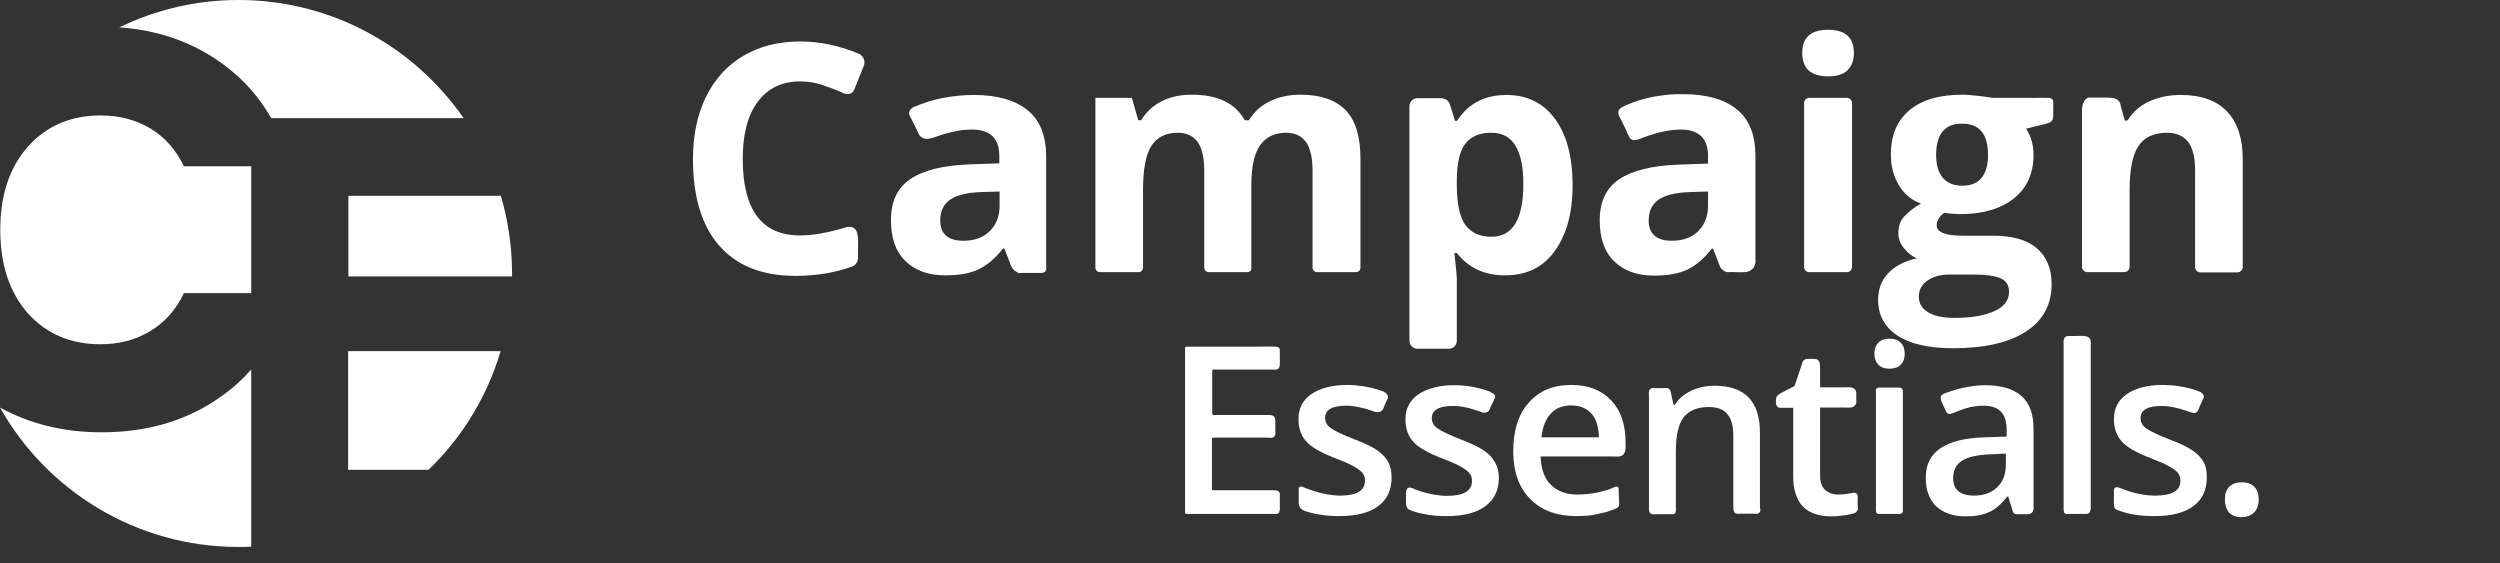 <svg width="142" height="32" viewBox="0 0 142 32" fill="none" xmlns="http://www.w3.org/2000/svg">
    <rect x="0" y="0" width="142" height="32" fill="#333333" stroke="none"/>
    <g clip-path="url(#clip0_171_3885)">
        <path
            d="M14.27 9.444V16.651H10.446C9.992 17.603 9.357 18.314 8.526 18.812C7.694 19.311 6.757 19.553 5.699 19.553C4.006 19.553 2.63 18.963 1.572 17.785C0.544 16.606 0.015 15.035 0.015 13.055C0.015 11.076 0.544 9.504 1.587 8.326C2.645 7.147 4.021 6.558 5.714 6.558C6.772 6.558 7.71 6.8 8.541 7.298C9.357 7.782 9.992 8.507 10.446 9.444H14.27Z"
            fill="white" />
        <path
            d="M14.27 20.988V31.051C14.028 31.067 13.787 31.067 13.545 31.067C7.74 31.067 2.661 27.878 6.10352e-05 23.149C1.708 24.086 3.628 24.554 5.775 24.554C8.466 24.554 10.763 23.844 12.668 22.439C13.273 22.015 13.802 21.517 14.27 20.988Z"
            fill="white" />
        <path
            d="M26.334 6.709H15.404C14.724 5.515 13.817 4.488 12.683 3.657C11.005 2.418 9.025 1.707 6.772 1.556C8.828 0.559 11.126 0 13.545 0C18.851 0 23.522 2.659 26.334 6.709Z"
            fill="white" />
        <path d="M28.435 19.945C27.664 22.544 26.243 24.856 24.338 26.685H19.773V19.945H28.435Z"
            fill="white" />
        <path d="M29.085 15.533V15.7H19.788V11.121H28.45C28.858 12.526 29.085 14.007 29.085 15.533Z"
            fill="white" />
        <path
            d="M45.438 4.624C44.41 4.624 43.609 5.017 43.035 5.787C42.46 6.558 42.188 7.646 42.188 9.036C42.188 11.922 43.277 13.373 45.438 13.373C46.194 13.373 46.935 13.221 47.66 13.025C47.827 12.98 47.993 12.919 48.159 12.889C48.311 12.859 48.462 12.904 48.568 13.01C48.643 13.085 48.688 13.191 48.704 13.312C48.764 13.584 48.734 13.886 48.734 14.173C48.734 14.325 48.734 14.476 48.734 14.642C48.734 14.868 48.598 15.065 48.401 15.14C47.434 15.488 46.361 15.669 45.181 15.669C43.292 15.669 41.856 15.095 40.858 13.962C39.86 12.829 39.361 11.181 39.361 9.036C39.361 7.691 39.603 6.512 40.102 5.5C40.601 4.488 41.296 3.717 42.218 3.173C43.141 2.629 44.214 2.357 45.453 2.357C46.557 2.357 47.66 2.584 48.779 3.052C49.036 3.158 49.172 3.475 49.066 3.732C49.021 3.853 48.961 3.974 48.915 4.11C48.84 4.306 48.749 4.518 48.673 4.714C48.628 4.82 48.598 4.911 48.552 5.017C48.507 5.122 48.462 5.228 48.356 5.289C48.265 5.349 48.159 5.349 48.054 5.334C47.948 5.319 47.857 5.273 47.766 5.228C47.676 5.183 47.585 5.153 47.479 5.107C47.283 5.032 47.101 4.956 46.905 4.896C46.391 4.699 45.907 4.624 45.438 4.624Z"
            fill="white" />
        <path
            d="M57.608 15.352C57.456 15.231 57.396 15.02 57.335 14.853C57.245 14.611 57.139 14.37 57.048 14.113H56.973C56.519 14.687 56.05 15.08 55.567 15.307C55.083 15.533 54.463 15.639 53.677 15.639C52.725 15.639 51.984 15.367 51.425 14.823C50.865 14.279 50.608 13.508 50.608 12.496C50.608 11.438 50.971 10.668 51.712 10.169C52.453 9.67 53.556 9.398 55.038 9.338L56.761 9.278V8.87C56.761 7.872 56.247 7.359 55.219 7.359C55.038 7.359 54.856 7.374 54.66 7.389C54.327 7.434 53.995 7.51 53.662 7.6C53.481 7.661 53.299 7.721 53.118 7.782C52.952 7.827 52.77 7.903 52.589 7.887C52.422 7.872 52.271 7.782 52.196 7.631C52.105 7.434 52.014 7.238 51.908 7.041C51.848 6.92 51.788 6.8 51.727 6.679C51.651 6.543 51.591 6.422 51.682 6.271C51.727 6.195 51.788 6.15 51.848 6.104C51.908 6.059 51.969 6.044 52.029 6.029C52.181 5.968 52.347 5.893 52.513 5.848C52.846 5.727 53.178 5.636 53.511 5.576C54.1 5.455 54.705 5.394 55.31 5.394C56.64 5.394 57.653 5.681 58.363 6.256C59.074 6.83 59.422 7.706 59.422 8.915C59.422 8.991 59.422 9.066 59.422 9.142C59.422 9.293 59.422 9.444 59.422 9.595C59.422 9.806 59.422 10.018 59.422 10.23C59.422 10.486 59.422 10.728 59.422 10.985C59.422 11.257 59.422 11.544 59.422 11.816C59.422 12.103 59.422 12.39 59.422 12.677C59.422 12.949 59.422 13.221 59.422 13.508C59.422 13.75 59.422 14.007 59.422 14.249C59.422 14.46 59.422 14.657 59.422 14.868C59.422 14.944 59.422 15.035 59.422 15.11C59.422 15.231 59.452 15.352 59.346 15.443C59.316 15.473 59.255 15.488 59.21 15.503C59.164 15.503 59.119 15.503 59.059 15.503C59.013 15.503 58.968 15.503 58.923 15.503C58.817 15.503 58.711 15.503 58.605 15.503C58.439 15.503 58.258 15.503 58.091 15.503C58.016 15.503 57.94 15.503 57.864 15.518C57.804 15.473 57.698 15.428 57.608 15.352ZM56.776 10.879L55.733 10.909C54.947 10.94 54.357 11.076 53.979 11.333C53.602 11.589 53.405 11.982 53.405 12.526C53.405 13.282 53.843 13.675 54.72 13.675C55.34 13.675 55.854 13.493 56.217 13.131C56.58 12.768 56.776 12.3 56.776 11.695V10.879Z"
            fill="white" />
        <path
            d="M70.85 15.458H68.658C68.522 15.458 68.401 15.352 68.401 15.201V9.686C68.401 8.975 68.28 8.431 68.038 8.084C67.796 7.736 67.418 7.54 66.904 7.54C66.209 7.54 65.71 7.797 65.393 8.295C65.075 8.794 64.924 9.64 64.924 10.804V15.201C64.924 15.337 64.818 15.458 64.667 15.458H62.475C62.339 15.458 62.218 15.352 62.218 15.201V5.56H64.289L64.652 6.83H64.818C65.09 6.376 65.468 6.014 65.967 5.757C66.466 5.5 67.04 5.379 67.69 5.379C69.172 5.379 70.169 5.863 70.699 6.83H70.94C71.213 6.376 71.591 6.014 72.12 5.757C72.649 5.5 73.223 5.379 73.873 5.379C74.992 5.379 75.838 5.666 76.413 6.24C76.987 6.815 77.274 7.736 77.274 9.006V15.201C77.274 15.337 77.169 15.458 77.017 15.458H74.81C74.674 15.458 74.553 15.352 74.553 15.201V9.686C74.553 8.975 74.432 8.431 74.191 8.084C73.949 7.736 73.571 7.54 73.057 7.54C72.392 7.54 71.908 7.782 71.575 8.25C71.243 8.719 71.076 9.474 71.076 10.502V15.216C71.107 15.352 70.986 15.458 70.85 15.458Z"
            fill="white" />
        <path
            d="M85.483 15.639C84.319 15.639 83.412 15.216 82.747 14.37H82.611C82.701 15.201 82.747 15.669 82.747 15.805V19.356C82.747 19.613 82.535 19.809 82.293 19.809H80.509C80.252 19.809 80.056 19.598 80.056 19.356V6.029C80.056 5.772 80.268 5.576 80.509 5.576C80.918 5.576 81.311 5.576 81.719 5.576C81.9 5.576 82.082 5.591 82.218 5.712C82.308 5.802 82.354 5.908 82.384 6.029C82.429 6.15 82.46 6.286 82.505 6.407C82.55 6.558 82.596 6.709 82.641 6.86H82.762C83.397 5.878 84.334 5.394 85.574 5.394C86.738 5.394 87.66 5.848 88.325 6.754C88.99 7.661 89.323 8.915 89.323 10.517C89.323 11.574 89.171 12.496 88.854 13.267C88.537 14.037 88.098 14.642 87.524 15.05C86.949 15.458 86.254 15.639 85.483 15.639ZM84.697 7.54C84.032 7.54 83.548 7.751 83.231 8.159C82.913 8.567 82.762 9.247 82.747 10.184V10.471C82.747 11.529 82.898 12.3 83.215 12.753C83.533 13.206 84.032 13.448 84.712 13.448C85.921 13.448 86.526 12.451 86.526 10.456C86.526 9.489 86.375 8.749 86.072 8.265C85.77 7.782 85.332 7.54 84.697 7.54Z"
            fill="white" />
        <path
            d="M97.894 15.367C97.879 15.352 97.848 15.337 97.833 15.322C97.728 15.231 97.682 15.125 97.637 14.989C97.591 14.853 97.531 14.732 97.486 14.596C97.425 14.445 97.365 14.279 97.304 14.128H97.229C96.775 14.702 96.306 15.095 95.823 15.322C95.339 15.548 94.719 15.654 93.933 15.654C92.981 15.654 92.24 15.382 91.681 14.838C91.121 14.294 90.865 13.524 90.865 12.511C90.865 11.453 91.227 10.683 91.968 10.184C92.709 9.686 93.812 9.414 95.294 9.353L97.017 9.293V8.87C97.017 7.872 96.503 7.359 95.475 7.359C95.022 7.359 94.568 7.434 94.13 7.555C93.873 7.631 93.616 7.706 93.374 7.797C93.177 7.872 92.905 8.023 92.694 7.933C92.603 7.887 92.542 7.812 92.512 7.721C92.482 7.646 92.391 7.525 92.391 7.449C92.301 7.268 92.225 7.102 92.134 6.92C92.059 6.754 91.892 6.527 91.923 6.331C91.953 6.135 92.24 6.029 92.406 5.953C92.648 5.848 92.905 5.757 93.162 5.681C93.676 5.53 94.22 5.424 94.765 5.379C95.037 5.349 95.324 5.349 95.596 5.349C96.926 5.349 97.939 5.636 98.65 6.21C99.36 6.784 99.708 7.661 99.708 8.854C99.708 8.885 99.708 8.915 99.708 8.945C99.708 9.142 99.708 9.338 99.708 9.534C99.708 9.867 99.708 10.199 99.708 10.547C99.708 10.955 99.708 11.378 99.708 11.786C99.708 12.224 99.708 12.647 99.708 13.085C99.708 13.478 99.708 13.856 99.708 14.249C99.708 14.415 99.708 14.566 99.708 14.732C99.708 14.823 99.723 14.899 99.693 14.989C99.662 15.125 99.587 15.246 99.481 15.322C99.36 15.427 99.209 15.458 99.043 15.458C98.876 15.473 98.695 15.458 98.529 15.458C98.423 15.458 98.302 15.443 98.181 15.458C98.075 15.473 97.984 15.427 97.894 15.367ZM97.017 10.879L95.974 10.909C95.188 10.94 94.598 11.076 94.22 11.332C93.843 11.589 93.646 11.982 93.646 12.526C93.646 13.282 94.084 13.675 94.961 13.675C95.581 13.675 96.095 13.493 96.458 13.131C96.82 12.768 97.017 12.284 97.017 11.695V10.879Z"
            fill="white" />
        <path
            d="M102.368 3.007C102.368 2.13 102.852 1.692 103.835 1.692C104.817 1.692 105.301 2.13 105.301 3.007C105.301 3.43 105.18 3.747 104.938 3.989C104.696 4.231 104.318 4.337 103.835 4.337C102.867 4.337 102.368 3.898 102.368 3.007ZM104.908 15.458H102.761C102.61 15.458 102.474 15.337 102.474 15.171V5.848C102.474 5.696 102.595 5.56 102.761 5.56H104.908C105.059 5.56 105.195 5.681 105.195 5.848V15.186C105.18 15.337 105.059 15.458 104.908 15.458Z"
            fill="white" />
        <path
            d="M116.563 5.636C116.593 5.666 116.624 5.712 116.624 5.757C116.639 5.817 116.624 5.893 116.624 5.953C116.624 6.014 116.624 6.074 116.624 6.12C116.624 6.24 116.624 6.376 116.624 6.497C116.624 6.648 116.624 6.8 116.503 6.905C116.472 6.936 116.427 6.951 116.397 6.966C116.261 7.026 116.125 7.056 115.989 7.087C115.853 7.117 115.702 7.162 115.565 7.192C115.399 7.238 115.248 7.268 115.082 7.313C115.369 7.751 115.505 8.25 115.505 8.794C115.505 9.852 115.127 10.683 114.386 11.272C113.646 11.861 112.618 12.164 111.303 12.164L110.819 12.133L110.426 12.088C110.154 12.3 110.002 12.541 110.002 12.798C110.002 13.191 110.501 13.388 111.484 13.388H113.192C114.281 13.388 115.112 13.614 115.671 14.083C116.231 14.551 116.533 15.231 116.533 16.138C116.533 17.301 116.049 18.193 115.082 18.827C114.114 19.462 112.723 19.779 110.925 19.779C109.549 19.779 108.491 19.537 107.765 19.054C107.04 18.57 106.677 17.89 106.677 17.029C106.677 16.44 106.858 15.941 107.236 15.533C107.614 15.125 108.158 14.838 108.869 14.672C108.597 14.551 108.355 14.355 108.143 14.098C107.931 13.841 107.826 13.539 107.826 13.236C107.826 12.859 107.931 12.541 108.158 12.3C108.385 12.058 108.687 11.801 109.111 11.559C108.566 11.378 108.158 11.015 107.856 10.517C107.554 10.018 107.402 9.444 107.402 8.764C107.402 7.691 107.75 6.845 108.461 6.256C109.171 5.666 110.169 5.379 111.469 5.379C111.741 5.379 112.073 5.409 112.451 5.455C112.829 5.5 113.071 5.545 113.192 5.56C113.449 5.56 113.706 5.56 113.963 5.56C114.477 5.56 114.991 5.56 115.49 5.56C115.777 5.56 116.064 5.545 116.336 5.56C116.397 5.56 116.457 5.56 116.503 5.591C116.533 5.606 116.548 5.621 116.563 5.636ZM108.99 16.863C108.99 17.241 109.171 17.528 109.519 17.739C109.866 17.951 110.38 18.057 111.015 18.057C111.983 18.057 112.739 17.921 113.298 17.664C113.857 17.407 114.114 17.029 114.114 16.576C114.114 16.198 113.948 15.941 113.631 15.805C113.313 15.669 112.799 15.594 112.119 15.594H110.713C110.214 15.594 109.806 15.714 109.473 15.941C109.141 16.168 108.99 16.485 108.99 16.863ZM109.972 8.809C109.972 9.353 110.093 9.776 110.335 10.078C110.577 10.381 110.955 10.547 111.454 10.547C111.968 10.547 112.33 10.396 112.572 10.078C112.814 9.761 112.92 9.338 112.92 8.809C112.92 7.615 112.436 7.026 111.454 7.026C110.471 7.011 109.972 7.615 109.972 8.809Z"
            fill="white" />
        <path
            d="M120.267 5.666C120.373 5.742 120.433 5.848 120.448 5.968C120.463 6.089 120.524 6.225 120.554 6.361C120.599 6.528 120.645 6.679 120.69 6.845H120.841C121.144 6.361 121.552 5.999 122.081 5.757C122.61 5.515 123.215 5.394 123.88 5.394C125.029 5.394 125.905 5.712 126.495 6.331C127.084 6.951 127.387 7.857 127.387 9.021V15.155C127.387 15.337 127.251 15.473 127.069 15.473H124.998C124.817 15.473 124.681 15.337 124.681 15.155V9.686C124.681 8.975 124.56 8.431 124.303 8.084C124.046 7.736 123.638 7.54 123.094 7.54C122.338 7.54 121.794 7.797 121.461 8.295C121.128 8.794 120.962 9.64 120.962 10.804V15.14C120.962 15.322 120.826 15.458 120.645 15.458H118.574C118.392 15.458 118.256 15.322 118.256 15.14C118.256 15.08 118.256 15.02 118.256 14.959C118.256 14.793 118.256 14.627 118.256 14.445C118.256 14.188 118.256 13.932 118.256 13.675C118.256 13.357 118.256 13.025 118.256 12.708C118.256 12.345 118.256 11.967 118.256 11.605C118.256 11.212 118.256 10.819 118.256 10.441C118.256 10.048 118.256 9.655 118.256 9.262C118.256 8.885 118.256 8.522 118.256 8.144C118.256 7.812 118.256 7.479 118.256 7.147C118.256 6.875 118.256 6.603 118.256 6.346C118.256 6.15 118.271 5.938 118.377 5.757C118.438 5.651 118.543 5.545 118.664 5.53C118.71 5.53 118.77 5.545 118.816 5.545C118.876 5.545 118.936 5.545 118.982 5.545C119.224 5.545 119.466 5.545 119.692 5.545C119.904 5.561 120.1 5.545 120.267 5.666Z"
            fill="white" />
        <path
            d="M72.649 29.117C72.618 29.148 72.588 29.163 72.558 29.178C72.482 29.208 72.376 29.193 72.301 29.193C72.24 29.193 72.195 29.193 72.135 29.193C71.938 29.193 71.742 29.193 71.53 29.193C71.288 29.193 71.046 29.193 70.804 29.193C70.547 29.193 70.29 29.193 70.018 29.193C69.761 29.193 69.504 29.193 69.232 29.193C68.99 29.193 68.749 29.193 68.522 29.193C68.325 29.193 68.129 29.193 67.932 29.193C67.796 29.193 67.66 29.193 67.539 29.193C67.494 29.193 67.448 29.193 67.388 29.193C67.343 29.193 67.312 29.163 67.312 29.117V19.764C67.312 19.719 67.343 19.689 67.388 19.689C67.524 19.689 67.66 19.689 67.796 19.689C68.129 19.689 68.476 19.689 68.809 19.689C69.247 19.689 69.686 19.689 70.124 19.689C70.547 19.689 70.986 19.689 71.409 19.689C71.742 19.689 72.074 19.673 72.392 19.689C72.437 19.689 72.482 19.689 72.543 19.704C72.603 19.719 72.664 19.749 72.679 19.809C72.694 19.855 72.694 19.93 72.694 19.991C72.694 20.096 72.694 20.202 72.694 20.308C72.694 20.429 72.694 20.55 72.694 20.655C72.694 20.761 72.694 20.882 72.588 20.958C72.498 21.018 72.422 20.988 72.331 20.988C72.271 20.988 72.225 20.988 72.165 20.988C71.727 20.988 71.303 20.988 70.865 20.988C70.426 20.988 69.988 20.988 69.535 20.988C69.338 20.988 69.126 20.988 68.93 20.988C68.885 20.988 68.854 21.018 68.854 21.064V23.496C68.854 23.542 68.885 23.572 68.93 23.572C69.111 23.572 69.278 23.572 69.459 23.572C69.852 23.572 70.23 23.572 70.623 23.572C71.016 23.572 71.424 23.572 71.817 23.572C71.893 23.572 71.984 23.572 72.059 23.572C72.18 23.572 72.301 23.572 72.376 23.678C72.467 23.783 72.437 23.919 72.437 24.04C72.437 24.161 72.437 24.297 72.437 24.418C72.437 24.539 72.482 24.72 72.361 24.811C72.316 24.856 72.24 24.871 72.18 24.871C72.104 24.871 72.029 24.856 71.953 24.856C71.908 24.856 71.862 24.856 71.817 24.856C71.424 24.856 71.016 24.856 70.623 24.856C70.23 24.856 69.837 24.856 69.444 24.856C69.263 24.856 69.096 24.856 68.915 24.856C68.869 24.856 68.839 24.886 68.839 24.932V27.772C68.839 27.818 68.869 27.848 68.915 27.848C68.99 27.848 69.066 27.848 69.141 27.848C69.338 27.848 69.519 27.848 69.716 27.848C69.973 27.848 70.23 27.848 70.487 27.848C70.759 27.848 71.031 27.848 71.318 27.848C71.56 27.848 71.802 27.848 72.059 27.848C72.12 27.848 72.18 27.848 72.256 27.848C72.286 27.848 72.316 27.848 72.346 27.848C72.407 27.863 72.467 27.848 72.528 27.863C72.588 27.878 72.633 27.908 72.664 27.954C72.709 28.014 72.694 28.105 72.694 28.18C72.694 28.256 72.694 28.331 72.694 28.407C72.694 28.528 72.694 28.649 72.694 28.755C72.694 28.845 72.709 28.966 72.664 29.042C72.679 29.087 72.664 29.102 72.649 29.117Z"
            fill="white" />
        <path
            d="M79.043 27.138C79.043 27.833 78.786 28.377 78.272 28.755C77.758 29.132 77.033 29.314 76.08 29.314C75.733 29.314 75.37 29.299 75.022 29.238C74.81 29.208 74.584 29.163 74.372 29.102C74.175 29.042 73.949 28.996 73.843 28.83C73.767 28.709 73.767 28.588 73.767 28.452C73.767 28.301 73.767 28.15 73.767 27.999C73.767 27.954 73.767 27.893 73.767 27.848C73.767 27.803 73.752 27.742 73.782 27.697C73.813 27.667 73.843 27.637 73.888 27.637C73.949 27.621 73.994 27.652 74.055 27.682C74.115 27.712 74.175 27.727 74.251 27.757C74.372 27.803 74.508 27.848 74.629 27.893C74.871 27.969 75.113 28.029 75.355 28.075C75.612 28.12 75.869 28.15 76.126 28.15C77.063 28.15 77.531 27.863 77.531 27.304C77.531 27.123 77.486 26.972 77.38 26.851C77.275 26.73 77.108 26.609 76.866 26.473C76.624 26.337 76.292 26.201 75.869 26.035C75.037 25.718 74.478 25.4 74.191 25.068C73.903 24.75 73.752 24.327 73.752 23.814C73.752 23.194 73.994 22.726 74.493 22.378C74.992 22.046 75.672 21.864 76.519 21.864C76.821 21.864 77.138 21.895 77.441 21.94C77.743 21.985 78.045 22.061 78.333 22.151C78.469 22.197 78.605 22.227 78.726 22.333C78.771 22.378 78.816 22.439 78.832 22.499C78.847 22.544 78.847 22.605 78.816 22.65C78.786 22.695 78.771 22.756 78.741 22.801C78.695 22.907 78.65 23.013 78.605 23.119C78.59 23.164 78.575 23.224 78.544 23.27C78.514 23.315 78.469 23.345 78.423 23.375C78.348 23.406 78.257 23.421 78.166 23.406C78.121 23.406 78.076 23.39 78.045 23.375C78 23.36 77.97 23.345 77.924 23.33C77.788 23.3 77.668 23.239 77.531 23.209C77.41 23.179 77.275 23.149 77.153 23.119C76.927 23.073 76.7 23.043 76.473 23.043C75.672 23.043 75.264 23.27 75.264 23.738C75.264 23.965 75.37 24.161 75.581 24.312C75.793 24.463 76.246 24.69 76.957 24.962C77.547 25.189 77.985 25.4 78.257 25.597C78.529 25.793 78.726 26.005 78.862 26.262C78.983 26.503 79.043 26.79 79.043 27.138Z"
            fill="white" />
        <path
            d="M85.135 27.138C85.135 27.833 84.878 28.377 84.364 28.755C83.85 29.132 83.125 29.314 82.172 29.314C81.734 29.314 81.28 29.284 80.857 29.193C80.63 29.148 80.388 29.087 80.177 29.012C80.071 28.966 79.98 28.936 79.92 28.83C79.874 28.74 79.859 28.619 79.859 28.513C79.859 28.407 79.859 28.286 79.859 28.18C79.859 28.06 79.844 27.939 79.89 27.833C79.905 27.788 79.935 27.742 79.98 27.712C80.101 27.652 80.252 27.742 80.358 27.788C80.494 27.848 80.645 27.893 80.797 27.939C81.069 28.014 81.341 28.09 81.628 28.12C81.825 28.15 82.021 28.165 82.203 28.165C83.14 28.165 83.608 27.878 83.608 27.319C83.608 27.138 83.563 26.987 83.457 26.866C83.351 26.745 83.185 26.624 82.943 26.488C82.701 26.352 82.369 26.216 81.946 26.05C81.114 25.733 80.555 25.415 80.268 25.083C79.98 24.766 79.829 24.343 79.829 23.829C79.829 23.209 80.071 22.741 80.57 22.393C81.069 22.061 81.749 21.88 82.596 21.88C83.064 21.88 83.518 21.925 83.971 22.046C84.153 22.091 84.334 22.136 84.5 22.197C84.546 22.212 84.591 22.227 84.621 22.242C84.651 22.257 84.682 22.288 84.712 22.303C84.772 22.333 84.848 22.363 84.893 22.424C84.954 22.514 84.909 22.59 84.878 22.665C84.848 22.741 84.818 22.816 84.772 22.892C84.712 23.013 84.651 23.134 84.606 23.27C84.576 23.36 84.47 23.421 84.379 23.436C84.258 23.466 84.168 23.406 84.062 23.375C83.941 23.33 83.82 23.3 83.699 23.255C83.321 23.134 82.928 23.058 82.535 23.058C81.734 23.058 81.326 23.285 81.326 23.753C81.326 23.98 81.432 24.176 81.643 24.327C81.855 24.479 82.308 24.705 83.019 24.977C83.608 25.204 84.047 25.415 84.319 25.612C84.591 25.808 84.787 26.02 84.924 26.277C85.06 26.503 85.135 26.79 85.135 27.138Z"
            fill="white" />
        <path
            d="M89.534 29.314C88.415 29.314 87.539 28.981 86.904 28.332C86.269 27.682 85.951 26.775 85.951 25.642C85.951 24.463 86.239 23.542 86.828 22.877C87.418 22.197 88.219 21.864 89.247 21.864C90.199 21.864 90.955 22.151 91.499 22.726C92.059 23.3 92.331 24.101 92.331 25.113C92.331 25.309 92.361 25.536 92.27 25.718C92.24 25.793 92.18 25.854 92.104 25.884C91.968 25.959 91.787 25.929 91.635 25.929C91.318 25.929 91.016 25.929 90.698 25.929C90.335 25.929 89.973 25.929 89.61 25.929C89.262 25.929 88.93 25.929 88.582 25.929C88.325 25.929 88.068 25.929 87.811 25.929C87.705 25.929 87.614 25.929 87.508 25.929C87.524 26.624 87.72 27.168 88.083 27.531C88.446 27.893 88.945 28.09 89.579 28.09C90.003 28.09 90.396 28.044 90.774 27.969C90.955 27.924 91.121 27.878 91.288 27.833C91.378 27.803 91.469 27.773 91.56 27.727C91.635 27.697 91.711 27.652 91.787 27.637C91.832 27.621 91.907 27.652 91.923 27.697C91.938 27.727 91.938 27.757 91.938 27.773C91.953 28.06 91.953 28.362 91.968 28.649C91.983 28.845 91.681 28.936 91.53 28.981C91.303 29.072 91.061 29.132 90.819 29.178C90.456 29.284 90.018 29.314 89.534 29.314ZM89.247 23.028C88.763 23.028 88.37 23.179 88.083 23.496C87.796 23.814 87.614 24.252 87.554 24.841H90.819C90.804 24.252 90.668 23.799 90.396 23.496C90.109 23.179 89.731 23.028 89.247 23.028Z"
            fill="white" />
        <path
            d="M99.919 29.132C99.844 29.193 99.768 29.193 99.693 29.178C99.587 29.178 99.481 29.178 99.375 29.178C99.224 29.178 99.058 29.178 98.907 29.178C98.771 29.178 98.574 29.223 98.499 29.072C98.453 28.981 98.453 28.875 98.453 28.785C98.453 28.724 98.453 28.664 98.453 28.604C98.453 28.377 98.453 28.135 98.453 27.908C98.453 27.636 98.453 27.349 98.453 27.077C98.453 26.79 98.453 26.518 98.453 26.231C98.453 25.989 98.453 25.733 98.453 25.491C98.453 25.309 98.453 25.143 98.453 24.962C98.453 24.901 98.453 24.826 98.453 24.765C98.453 24.206 98.347 23.798 98.121 23.526C97.894 23.255 97.546 23.119 97.062 23.119C96.412 23.119 95.944 23.315 95.641 23.693C95.339 24.07 95.188 24.72 95.188 25.657C95.188 25.793 95.188 25.929 95.188 26.065C95.188 26.307 95.188 26.533 95.188 26.775C95.188 27.062 95.188 27.334 95.188 27.621C95.188 27.893 95.188 28.15 95.188 28.422C95.188 28.528 95.188 28.649 95.188 28.755C95.188 28.875 95.218 29.027 95.158 29.132C95.097 29.223 95.022 29.208 94.931 29.208C94.825 29.208 94.704 29.208 94.598 29.208C94.447 29.208 94.281 29.208 94.13 29.208C93.994 29.208 93.797 29.253 93.707 29.117C93.646 29.012 93.661 28.845 93.661 28.724C93.661 28.588 93.661 28.437 93.661 28.301C93.661 27.984 93.661 27.667 93.661 27.334C93.661 26.956 93.661 26.579 93.661 26.201C93.661 25.808 93.661 25.4 93.661 25.007C93.661 24.63 93.661 24.252 93.661 23.874C93.661 23.557 93.661 23.239 93.661 22.922C93.661 22.801 93.661 22.68 93.661 22.575C93.661 22.439 93.631 22.257 93.691 22.151C93.722 22.106 93.767 22.061 93.812 22.046C93.873 22.03 93.918 22.03 93.979 22.046C94.024 22.046 94.084 22.046 94.13 22.046C94.236 22.046 94.356 22.046 94.462 22.046C94.568 22.046 94.719 22.015 94.81 22.091C94.886 22.151 94.886 22.257 94.916 22.348C94.931 22.439 94.961 22.544 94.976 22.635C95.007 22.756 95.037 22.877 95.052 22.998H95.127C95.339 22.65 95.656 22.393 96.05 22.197C96.443 22.015 96.896 21.91 97.38 21.91C99.103 21.91 99.965 22.786 99.965 24.584C99.965 24.69 99.965 24.796 99.965 24.901C99.965 25.098 99.965 25.294 99.965 25.491C99.965 25.748 99.965 25.989 99.965 26.246C99.965 26.518 99.965 26.79 99.965 27.077C99.965 27.349 99.965 27.621 99.965 27.878C99.965 28.105 99.965 28.347 99.965 28.573C99.965 28.664 99.965 28.755 99.965 28.845C99.995 28.906 100.025 29.042 99.919 29.132Z"
            fill="white" />
        <path
            d="M104.394 28.09C104.575 28.09 104.772 28.075 104.953 28.044C105.044 28.029 105.135 28.014 105.226 27.999C105.301 27.984 105.362 27.969 105.452 28.029C105.482 28.059 105.513 28.12 105.513 28.165C105.528 28.241 105.513 28.331 105.513 28.407C105.513 28.483 105.513 28.558 105.513 28.649C105.513 28.724 105.513 28.785 105.528 28.86C105.543 28.921 105.513 28.996 105.467 29.042C105.407 29.132 105.301 29.163 105.21 29.178C105.089 29.208 104.984 29.238 104.863 29.253C104.591 29.299 104.319 29.329 104.031 29.329C102.58 29.329 101.854 28.573 101.854 27.047V23.164C101.854 23.164 101.507 23.164 101.492 23.164C101.386 23.164 101.295 23.164 101.189 23.164C101.083 23.164 100.993 23.164 100.932 23.073C100.872 22.998 100.872 22.877 100.872 22.771C100.872 22.665 100.887 22.559 100.947 22.484C101.023 22.393 101.129 22.348 101.235 22.287C101.34 22.227 101.446 22.182 101.552 22.121C101.673 22.061 101.809 21.985 101.93 21.925C102.036 21.608 102.142 21.305 102.247 20.988C102.278 20.897 102.308 20.807 102.338 20.716C102.368 20.61 102.384 20.52 102.474 20.444C102.565 20.384 102.641 20.384 102.746 20.384C102.837 20.384 102.943 20.384 103.034 20.384C103.155 20.384 103.26 20.414 103.321 20.52C103.381 20.625 103.381 20.776 103.381 20.897C103.381 21.018 103.381 21.139 103.381 21.275C103.381 21.487 103.381 21.683 103.381 21.895V22C103.684 22 103.986 22 104.288 22C104.455 22 104.636 22 104.802 22C104.969 22 105.18 21.97 105.316 22.076C105.362 22.106 105.392 22.167 105.422 22.212C105.437 22.272 105.437 22.318 105.437 22.363C105.437 22.484 105.437 22.605 105.437 22.726C105.437 22.786 105.452 22.831 105.437 22.892C105.422 22.952 105.377 23.013 105.331 23.058C105.195 23.179 104.984 23.149 104.802 23.149C104.621 23.149 104.439 23.149 104.258 23.149C103.971 23.149 103.668 23.149 103.381 23.149V27.002C103.381 27.364 103.472 27.636 103.653 27.818C103.865 27.999 104.107 28.09 104.394 28.09Z"
            fill="white" />
        <path
            d="M106.465 20.096C106.465 19.825 106.541 19.613 106.692 19.462C106.843 19.311 107.055 19.235 107.327 19.235C107.599 19.235 107.81 19.311 107.962 19.462C108.113 19.613 108.188 19.825 108.188 20.096C108.188 20.353 108.113 20.565 107.962 20.716C107.81 20.867 107.599 20.943 107.327 20.943C107.055 20.943 106.828 20.867 106.692 20.716C106.541 20.55 106.465 20.353 106.465 20.096ZM108.007 29.163C107.931 29.208 107.81 29.193 107.72 29.193C107.614 29.193 107.508 29.193 107.402 29.193C107.266 29.193 107.13 29.193 106.994 29.193C106.934 29.193 106.873 29.193 106.813 29.193C106.752 29.193 106.662 29.208 106.616 29.163C106.586 29.148 106.571 29.117 106.571 29.087C106.541 28.996 106.556 28.906 106.556 28.815C106.556 28.664 106.556 28.528 106.556 28.377C106.556 28.196 106.556 27.999 106.556 27.818C106.556 27.606 106.556 27.38 106.556 27.168C106.556 26.926 106.556 26.685 106.556 26.458C106.556 26.201 106.556 25.959 106.556 25.702C106.556 25.445 106.556 25.204 106.556 24.947C106.556 24.705 106.556 24.463 106.556 24.222C106.556 23.995 106.556 23.768 106.556 23.557C106.556 23.36 106.556 23.164 106.556 22.968C106.556 22.816 106.556 22.65 106.556 22.499C106.556 22.439 106.556 22.378 106.556 22.318C106.556 22.257 106.541 22.167 106.556 22.106C106.571 22.076 106.586 22.061 106.616 22.046C106.677 22.015 106.752 22.015 106.828 22.015C106.888 22.015 106.949 22.015 107.009 22.015C107.145 22.015 107.297 22.015 107.433 22.015C107.553 22.015 107.659 22.015 107.78 22.015C107.871 22.015 107.977 22 108.037 22.076C108.098 22.151 108.083 22.272 108.083 22.378C108.083 22.439 108.083 22.514 108.083 22.575C108.083 22.741 108.083 22.907 108.083 23.088C108.083 23.3 108.083 23.496 108.083 23.708C108.083 23.95 108.083 24.176 108.083 24.418C108.083 24.675 108.083 24.917 108.083 25.174C108.083 25.43 108.083 25.687 108.083 25.944C108.083 26.201 108.083 26.458 108.083 26.7C108.083 26.941 108.083 27.183 108.083 27.41C108.083 27.621 108.083 27.833 108.083 28.044C108.083 28.226 108.083 28.392 108.083 28.573C108.083 28.709 108.083 28.83 108.083 28.966C108.083 29.027 108.098 29.102 108.007 29.163Z"
            fill="white" />
        <path
            d="M114.401 29.163C114.386 29.148 114.371 29.117 114.356 29.102C114.341 29.087 114.326 29.057 114.326 29.042C114.296 28.966 114.28 28.875 114.25 28.785C114.22 28.694 114.19 28.604 114.16 28.513C114.129 28.407 114.099 28.301 114.069 28.196H114.024C113.676 28.634 113.328 28.936 112.98 29.087C112.633 29.253 112.179 29.329 111.635 29.329C110.925 29.329 110.38 29.132 109.972 28.755C109.579 28.377 109.383 27.833 109.383 27.138C109.383 26.398 109.655 25.838 110.214 25.461C110.773 25.083 111.605 24.871 112.739 24.841L113.978 24.796V24.418C113.978 23.965 113.872 23.617 113.661 23.39C113.449 23.164 113.116 23.043 112.663 23.043C112.3 23.043 111.937 23.103 111.605 23.209C111.423 23.27 111.242 23.33 111.076 23.406C110.955 23.451 110.773 23.557 110.652 23.496C110.547 23.436 110.501 23.3 110.456 23.194C110.411 23.088 110.35 22.983 110.305 22.862C110.259 22.756 110.199 22.65 110.244 22.529C110.275 22.439 110.35 22.378 110.441 22.348C110.547 22.318 110.637 22.272 110.743 22.242C110.97 22.167 111.197 22.091 111.423 22.046C111.892 21.94 112.33 21.88 112.739 21.88C113.661 21.88 114.341 22.076 114.81 22.484C115.278 22.892 115.505 23.511 115.505 24.358C115.505 24.403 115.505 24.448 115.505 24.494C115.505 24.614 115.505 24.72 115.505 24.841C115.505 25.007 115.505 25.189 115.505 25.355C115.505 25.566 115.505 25.763 115.505 25.974C115.505 26.201 115.505 26.428 115.505 26.654C115.505 26.881 115.505 27.108 115.505 27.349C115.505 27.561 115.505 27.788 115.505 27.999C115.505 28.18 115.505 28.362 115.505 28.558C115.505 28.634 115.505 28.709 115.505 28.785C115.505 28.83 115.52 28.875 115.505 28.921C115.49 28.996 115.46 29.072 115.414 29.117C115.324 29.208 115.203 29.208 115.082 29.208C114.976 29.208 114.855 29.208 114.749 29.208C114.689 29.208 114.643 29.208 114.583 29.208C114.568 29.208 114.553 29.223 114.522 29.208C114.447 29.193 114.432 29.178 114.401 29.163ZM112.104 28.15C112.663 28.15 113.101 27.999 113.434 27.682C113.767 27.364 113.933 26.941 113.933 26.382V25.763L113.011 25.808C112.285 25.838 111.771 25.959 111.439 26.171C111.106 26.382 110.94 26.715 110.94 27.153C110.94 27.47 111.03 27.727 111.227 27.893C111.423 28.06 111.711 28.15 112.104 28.15Z"
            fill="white" />
        <path
            d="M118.649 29.148C118.604 29.178 118.559 29.193 118.498 29.193C118.438 29.193 118.392 29.193 118.332 29.193C118.211 29.193 118.075 29.193 117.954 29.193C117.833 29.193 117.727 29.193 117.606 29.193C117.561 29.193 117.5 29.193 117.455 29.193C117.395 29.193 117.334 29.208 117.289 29.163C117.258 29.132 117.228 29.102 117.228 29.057C117.213 28.996 117.213 28.921 117.213 28.845C117.213 28.77 117.213 28.694 117.213 28.604C117.213 28.377 117.213 28.165 117.213 27.939C117.213 27.652 117.213 27.38 117.213 27.093C117.213 26.775 117.213 26.443 117.213 26.125C117.213 25.778 117.213 25.415 117.213 25.068C117.213 24.705 117.213 24.327 117.213 23.965C117.213 23.602 117.213 23.239 117.213 22.877C117.213 22.529 117.213 22.182 117.213 21.834C117.213 21.517 117.213 21.215 117.213 20.897C117.213 20.64 117.213 20.369 117.213 20.112C117.213 19.915 117.213 19.719 117.213 19.507C117.213 19.386 117.198 19.25 117.289 19.16C117.379 19.069 117.485 19.084 117.606 19.084C117.712 19.084 117.818 19.084 117.939 19.084C118.075 19.084 118.226 19.069 118.362 19.084C118.468 19.099 118.574 19.099 118.664 19.19C118.785 19.311 118.755 19.462 118.755 19.613C118.755 19.719 118.755 19.809 118.755 19.915C118.755 20.157 118.755 20.414 118.755 20.656C118.755 20.958 118.755 21.26 118.755 21.562C118.755 21.91 118.755 22.242 118.755 22.59C118.755 22.952 118.755 23.315 118.755 23.693C118.755 24.07 118.755 24.433 118.755 24.811C118.755 25.174 118.755 25.536 118.755 25.899C118.755 26.231 118.755 26.579 118.755 26.911C118.755 27.198 118.755 27.5 118.755 27.788C118.755 28.029 118.755 28.256 118.755 28.498C118.755 28.619 118.755 28.739 118.755 28.875C118.725 28.966 118.74 29.057 118.649 29.148Z"
            fill="white" />
        <path
            d="M125.346 27.138C125.346 27.833 125.089 28.377 124.575 28.755C124.061 29.132 123.335 29.314 122.368 29.314C122.292 29.314 122.202 29.314 122.126 29.314C121.688 29.299 121.249 29.253 120.826 29.148C120.645 29.102 120.463 29.042 120.297 28.981C120.221 28.951 120.131 28.921 120.1 28.83C120.07 28.755 120.07 28.664 120.07 28.588C120.07 28.407 120.07 28.226 120.07 28.06C120.07 27.954 120.04 27.788 120.131 27.712C120.206 27.637 120.312 27.682 120.403 27.712C120.524 27.757 120.645 27.803 120.766 27.848C120.992 27.924 121.219 27.999 121.461 28.044C121.778 28.12 122.111 28.15 122.444 28.15C123.381 28.15 123.849 27.863 123.849 27.304C123.849 27.123 123.804 26.972 123.698 26.851C123.592 26.73 123.426 26.609 123.184 26.473C122.942 26.337 122.61 26.201 122.187 26.035C121.355 25.718 120.796 25.4 120.509 25.068C120.221 24.75 120.07 24.327 120.07 23.814C120.07 23.194 120.312 22.726 120.811 22.378C121.31 22.046 121.975 21.864 122.837 21.864C123.381 21.864 123.91 21.94 124.439 22.076C124.575 22.121 124.711 22.151 124.847 22.212C124.968 22.257 125.089 22.303 125.149 22.424C125.18 22.484 125.18 22.544 125.165 22.605C125.149 22.65 125.119 22.68 125.104 22.726C125.059 22.831 125.013 22.922 124.968 23.028C124.938 23.119 124.892 23.194 124.862 23.285C124.832 23.36 124.802 23.406 124.726 23.436C124.666 23.466 124.59 23.466 124.545 23.451C124.424 23.421 124.303 23.36 124.182 23.33C123.728 23.179 123.26 23.058 122.791 23.058C121.99 23.058 121.582 23.285 121.582 23.753C121.582 23.98 121.688 24.176 121.899 24.327C122.111 24.478 122.564 24.705 123.275 24.977C123.865 25.204 124.303 25.415 124.575 25.612C124.847 25.808 125.044 26.02 125.18 26.277C125.316 26.533 125.346 26.79 125.346 27.138Z"
            fill="white" />
        <path
            d="M126.374 28.377C126.374 28.06 126.449 27.818 126.616 27.652C126.782 27.485 127.024 27.395 127.326 27.395C127.644 27.395 127.886 27.485 128.052 27.652C128.218 27.833 128.294 28.06 128.294 28.377C128.294 28.679 128.203 28.936 128.037 29.102C127.87 29.268 127.629 29.374 127.311 29.374C126.994 29.374 126.767 29.284 126.601 29.102C126.465 28.936 126.374 28.694 126.374 28.377Z"
            fill="white" />
    </g>
    <defs>
        <clipPath id="clip0_171_3885">
            <rect width="141.303" height="31.067" fill="white" />
        </clipPath>
    </defs>
</svg>